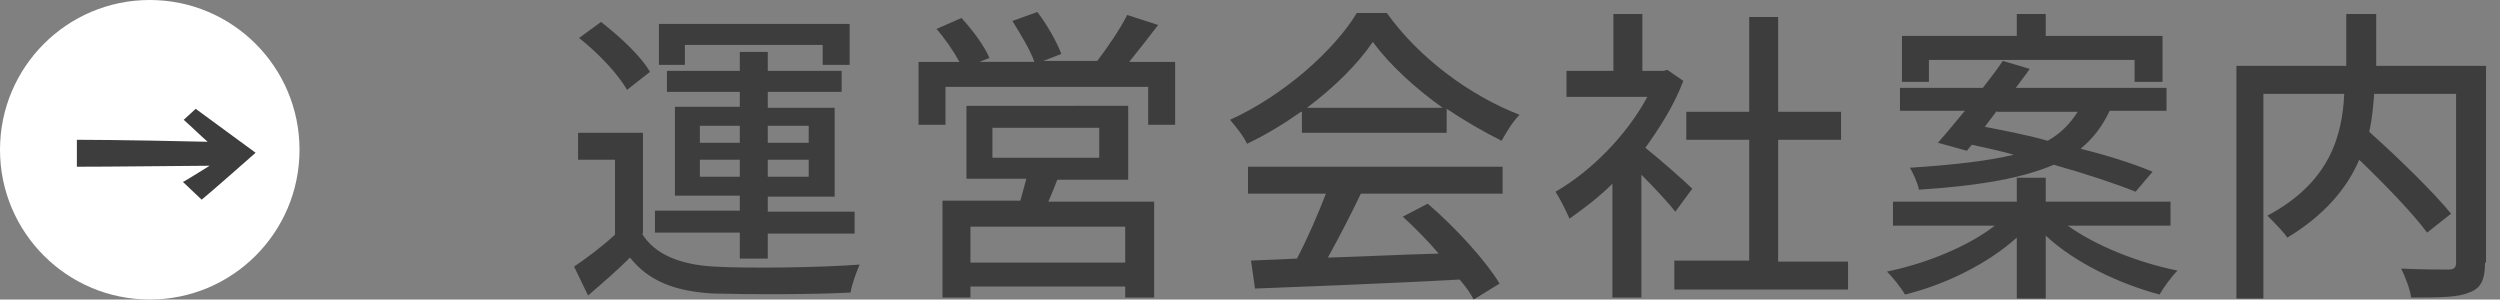 <?xml version="1.0" encoding="utf-8"?>
<!-- Generator: Adobe Illustrator 25.2.0, SVG Export Plug-In . SVG Version: 6.00 Build 0)  -->
<svg version="1.1" id="レイヤー_1" xmlns="http://www.w3.org/2000/svg" xmlns:xlink="http://www.w3.org/1999/xlink" x="0px"
	 y="0px" viewBox="0 0 250.4 30" style="enable-background:new 0 0 250.4 30;" xml:space="preserve">
<rect x="0" y="0" width="250.4" height="30" fill="#808080" stroke="none"/>
<style type="text/css">
	.st0{fill:#FFFFFF;}
	.st1{fill:#3D3D3D;}
</style>
<circle class="st0" cx="15" cy="15" r="15"/>
<path class="st1" d="M21,16.6c-9.5,0.1-13.3,0.1-13.3,0.1v-2.7c0,0,4.6,0,13.1,0.2c-0.7-0.6-1.5-1.4-2.4-2.2l1.2-1.1l6,4.4
	c-4.3,3.8-5.4,4.7-5.4,4.7l-1.9-1.8C18.3,18.3,19.2,17.7,21,16.6z"/>
<g>
	<path class="st1" d="M64.3,23.4c1.3,2.1,3.8,3.1,7.2,3.3c3.5,0.2,10.7,0.1,14.6-0.2c-0.3,0.7-0.8,2-0.9,2.8
		c-3.6,0.2-10.1,0.2-13.7,0.1c-3.8-0.2-6.5-1.2-8.4-3.6c-1.3,1.3-2.7,2.5-4.2,3.8l-1.4-2.9c1.2-0.8,2.8-2,4.1-3.2v-7.5h-3.7v-2.7
		h6.5V23.4z M62.8,9c-0.9-1.6-2.9-3.7-4.8-5.2l2.2-1.6c1.8,1.4,4,3.4,4.9,5L62.8,9z M74.1,23.3h-8.5v-2.2h8.5v-1.5h-6.5v-8.9h6.5
		V9.2h-7.3V7.1h7.3V5.2h2.8v1.9h7.4v2.1h-7.4v1.6h6.7v8.9h-6.7v1.5h8.7v2.2h-8.7v2.5h-2.8V23.3z M68.6,6.5H66V2.4h19.1v4.1h-2.7v-2
		H68.6V6.5z M70.1,14.3h4v-1.7h-4V14.3z M74.1,17.7V16h-4v1.7H74.1z M76.9,12.6v1.7H81v-1.7H76.9z M81,16h-4.1v1.7H81V16z"/>
	<path class="st1" d="M117.7,6.2v6.3H115V8.7H94.7v3.8H92V6.2h4.1c-0.6-1.1-1.5-2.4-2.3-3.3l2.5-1.1c1.1,1.2,2.3,2.8,2.8,4l-1,0.4
		h5.5c-0.4-1.2-1.4-2.8-2.2-4.1l2.5-0.9c1,1.3,2,3.1,2.4,4.2l-1.8,0.7h5.4c1-1.3,2.3-3.2,3-4.6l3.1,1c-1,1.3-2,2.6-2.9,3.7H117.7z
		 M105.9,18c-0.3,0.8-0.6,1.5-0.9,2.2h10.6v9.6h-2.9v-1.1H97.2v1.1h-2.8v-9.7h7.8c0.2-0.7,0.4-1.5,0.6-2.2h-6v-7.3H113V18H105.9z
		 M112.7,22.7H97.2v3.6h15.5V22.7z M99.4,15.8h10.7v-3H99.4V15.8z"/>
	<path class="st1" d="M130.3,11.2c-1.7,1.2-3.5,2.3-5.4,3.2c-0.3-0.7-1.1-1.7-1.7-2.4c5.3-2.4,10.4-6.9,12.7-10.7h3
		c3.3,4.6,8.4,8.3,13.3,10.2c-0.7,0.7-1.3,1.7-1.8,2.6c-1.8-0.9-3.7-2-5.5-3.2v2.4h-14.5V11.2z M125,16.7h25.5v2.7h-14.2
		c-1,2.1-2.2,4.4-3.3,6.4c3.4-0.1,7.3-0.3,11.1-0.4c-1.1-1.3-2.4-2.6-3.6-3.7l2.5-1.3c2.8,2.4,5.8,5.7,7.2,8l-2.6,1.6
		c-0.3-0.6-0.8-1.3-1.4-2c-7.4,0.4-15.3,0.7-20.5,0.9l-0.4-2.8l4.6-0.2c1-1.9,2.1-4.4,2.9-6.5H125V16.7z M144.5,10.8
		c-2.8-2-5.3-4.3-7-6.6c-1.5,2.2-3.8,4.5-6.6,6.6H144.5z"/>
	<path class="st1" d="M167.8,21.2c-0.7-0.9-2.1-2.4-3.4-3.7v12.3h-2.9V18.4c-1.4,1.4-2.9,2.5-4.3,3.5c-0.3-0.7-1-2.1-1.4-2.7
		c3.5-2,7.1-5.6,9.2-9.5h-8.1V7.1h4.7V1.4h2.9v5.7h2.1L167,7l1.6,1.1c-0.9,2.4-2.3,4.6-3.8,6.7c1.5,1.2,4,3.4,4.7,4.1L167.8,21.2z
		 M185.1,26.1V29h-17.4v-2.9h7.5V14h-6.3v-2.8h6.3V1.7h2.9v9.5h6.3V14h-6.3v12.2H185.1z"/>
	<path class="st1" d="M207.1,22.6c2.8,2,7,3.7,11,4.5c-0.6,0.6-1.4,1.7-1.8,2.4c-4.1-1.1-8.5-3.2-11.4-5.9v6.3H202v-6.1
		c-2.9,2.6-7.1,4.7-11.2,5.7c-0.4-0.7-1.2-1.7-1.8-2.3c3.9-0.8,8.1-2.5,10.8-4.6h-10.2v-2.4H202v-2.4h2.9v2.4h12.5v2.4H207.1z
		 M194.1,14.3c0.8-0.9,1.7-2,2.7-3.2h-6.5V8.8h8.3c0.7-0.9,1.4-1.8,2-2.7l2.7,0.8c-0.4,0.6-0.9,1.2-1.4,1.9h15.1v2.3h-5.7
		c-0.7,1.5-1.6,2.7-2.9,3.8c2.8,0.7,5.3,1.5,7.2,2.3l-1.7,2c-2-0.8-5-1.8-8.2-2.7c-3,1.3-7.3,2.1-13.5,2.5c-0.1-0.6-0.6-1.7-0.9-2.2
		c4.6-0.3,7.9-0.7,10.4-1.3c-1.4-0.4-2.8-0.7-4.2-1l-0.5,0.6L194.1,14.3z M193.2,8.2h-2.7V3.6H202V1.4h2.9v2.2h11.7v4.6h-2.8V6
		h-20.6V8.2z M200,11.1c-0.4,0.5-0.8,1.1-1.2,1.6c2,0.4,4.2,0.8,6.3,1.4c1.4-0.8,2.3-1.8,3-2.9H200z"/>
	<path class="st1" d="M248.9,26.3c0,1.7-0.4,2.6-1.6,3c-1.1,0.5-3.1,0.5-5.8,0.5c-0.1-0.8-0.6-2.1-1-2.9c2,0.1,4.1,0.1,4.7,0.1
		s0.8-0.2,0.8-0.7V9.4h-8.2c-0.1,1.2-0.2,2.5-0.5,3.8c2.9,2.6,6.4,6,8.2,8.2l-2.4,1.9c-1.4-1.9-4.2-4.8-6.8-7.3
		c-1.2,2.8-3.4,5.5-7.2,7.8c-0.4-0.6-1.4-1.6-2-2.2c6.4-3.4,7.5-8.2,7.7-12.2h-8.1v20.5H224V6.6h11V1.4h3v5.2h11V26.3z"/>
</g>
</svg>
